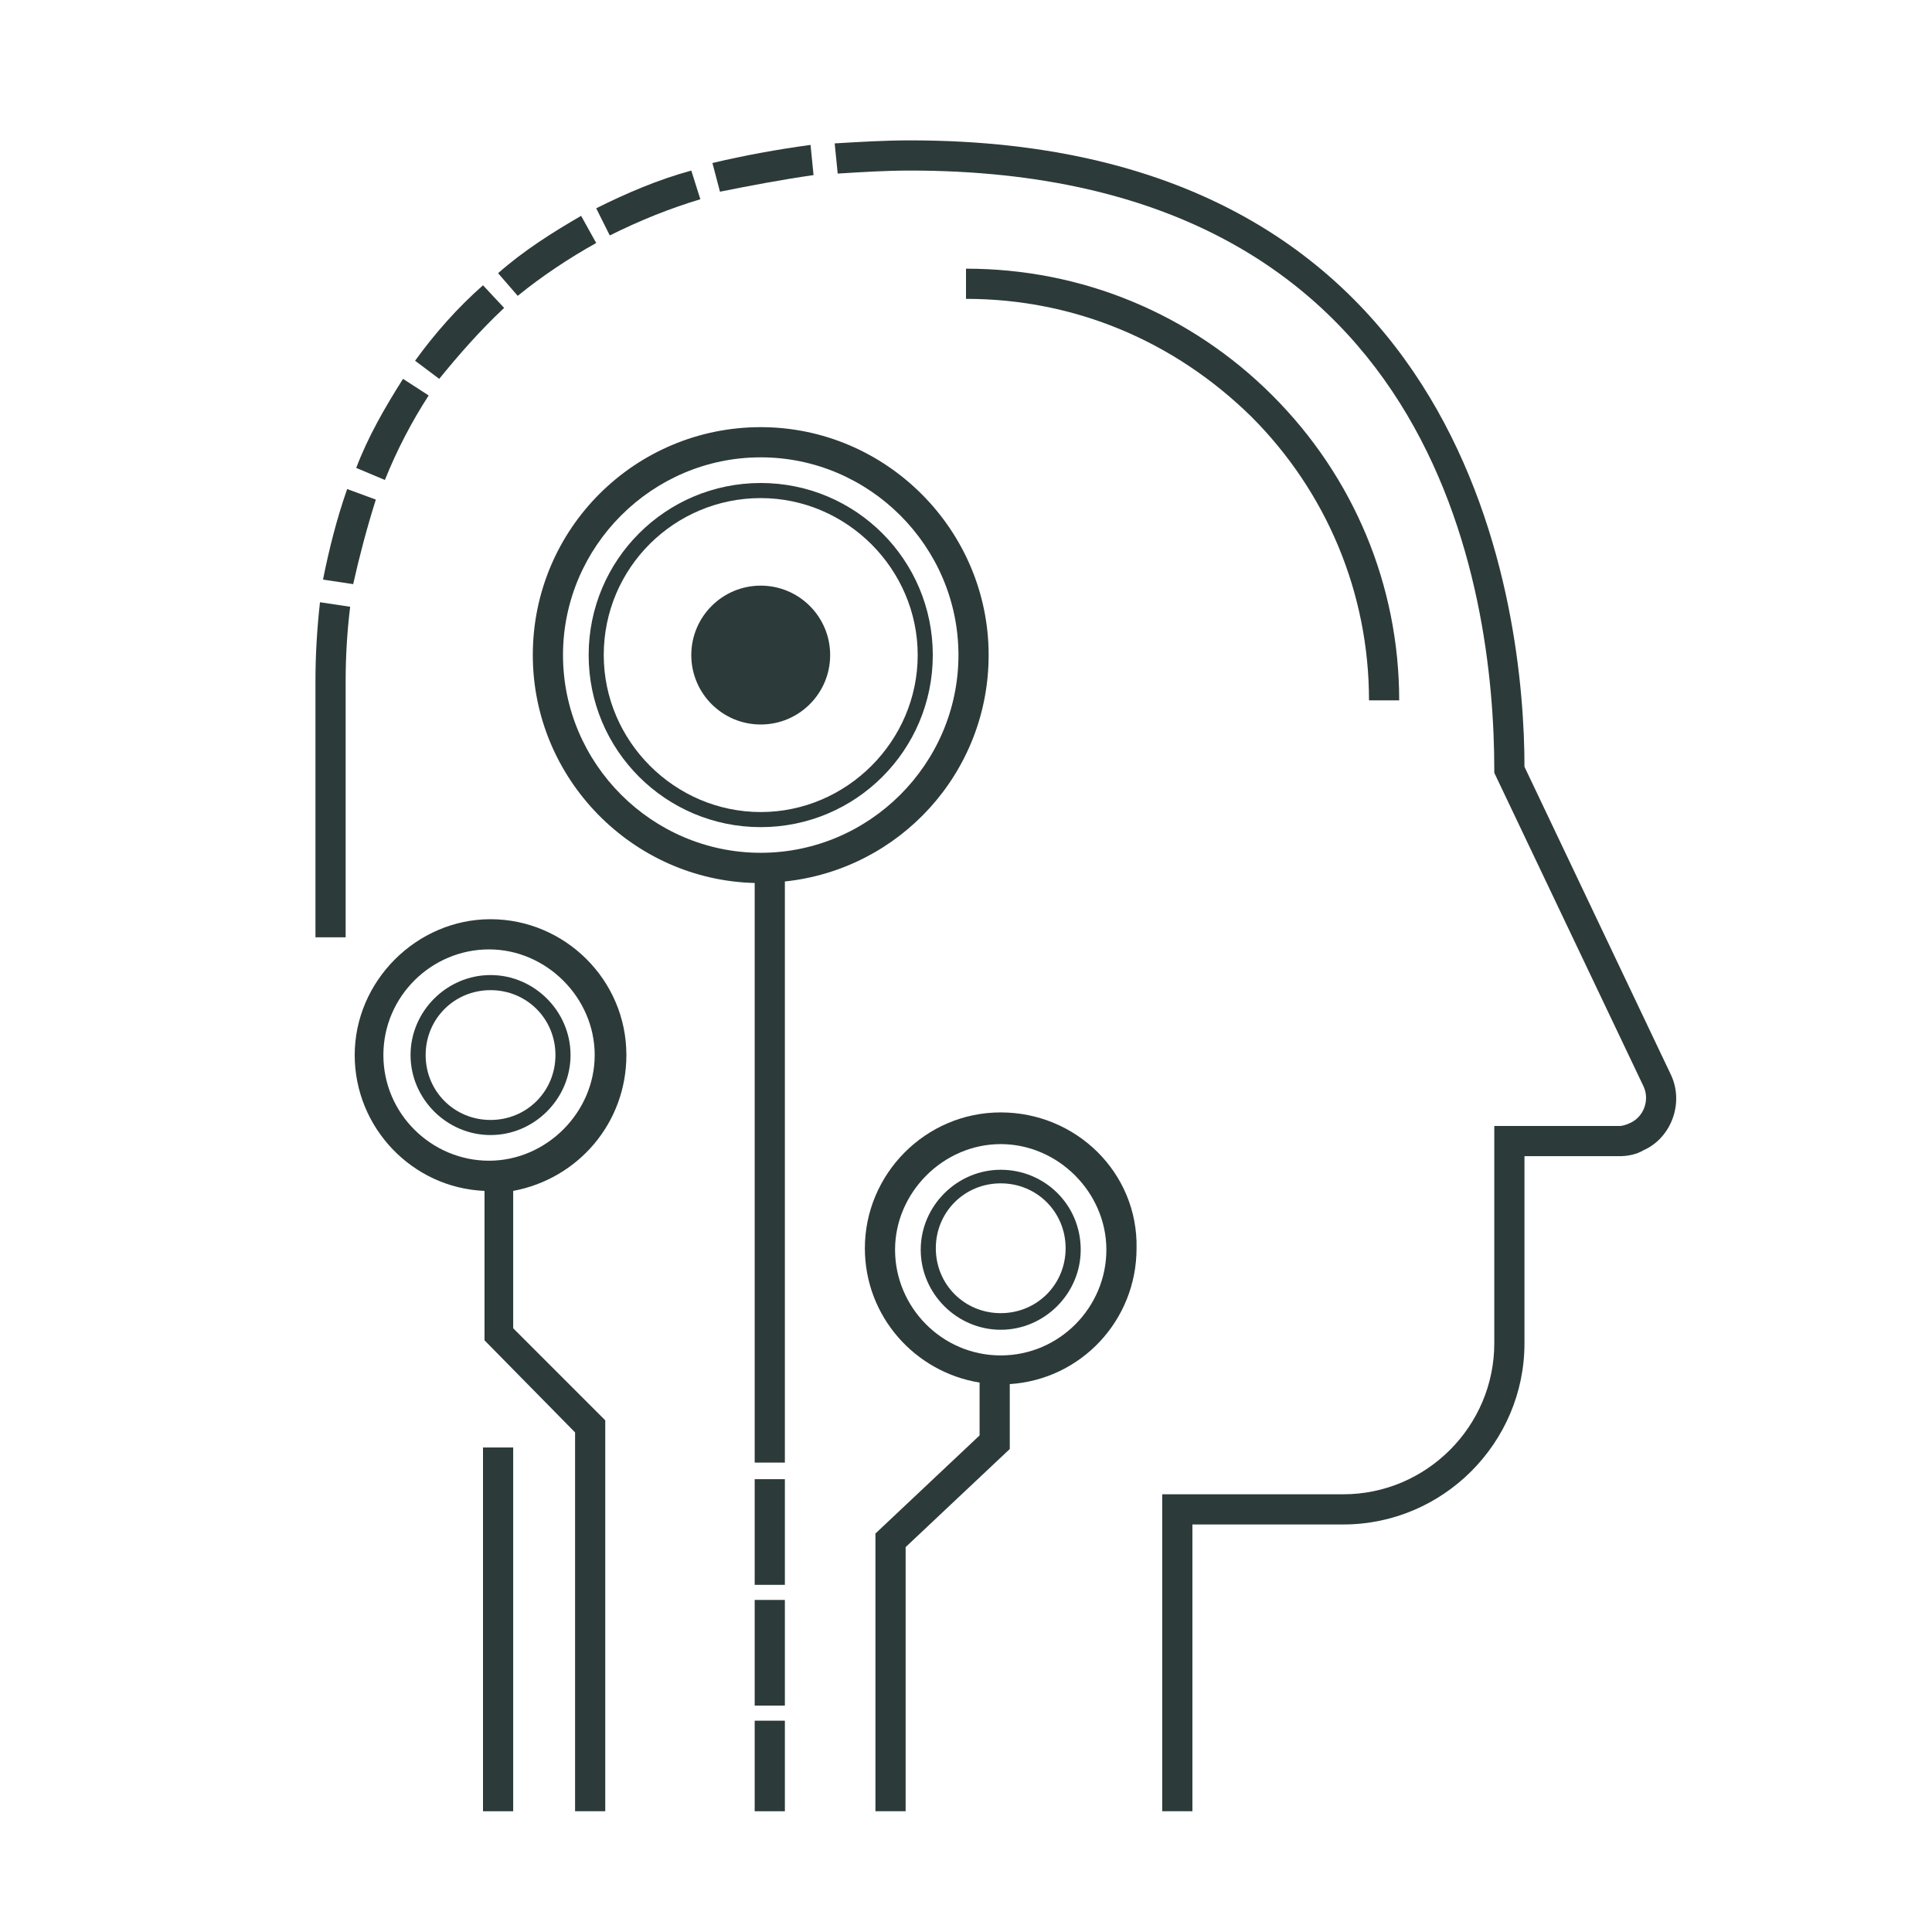 <?xml version="1.0" encoding="utf-8"?>
<!-- Generator: Adobe Illustrator 25.2.1, SVG Export Plug-In . SVG Version: 6.00 Build 0)  -->
<svg version="1.1" id="Réteg_1" xmlns="http://www.w3.org/2000/svg" xmlns:xlink="http://www.w3.org/1999/xlink" x="0px" y="0px"
	 viewBox="0 0 128 128" style="enable-background:new 0 0 128 128;" xml:space="preserve">
<style type="text/css">
	.st0{fill:#2D3A3A;}
</style>
<g>
	<path class="st0" d="M110.7,71.2L101,50.8c0-10-3.2-41.5-40.7-41.5c-1.7,0-3.3,0.1-5,0.2l0.2,2c1.6-0.1,3.2-0.2,4.8-0.2
		C95.2,11.3,99,39.1,99,51v0.2l9.9,20.8c0.4,0.9,0,2-0.9,2.4c-0.2,0.1-0.5,0.2-0.7,0.2H99V89c0,5.5-4.5,10-10,10H77v21h2v-19h10
		c6.6,0,12-5.4,12-12V76.6h6.3c0.5,0,1.1-0.1,1.6-0.4C110.7,75.4,111.6,73.1,110.7,71.2z"/>
	<path class="st0" d="M53.9,11.6l-0.2-2c-2.2,0.3-4.4,0.7-6.5,1.2l0.5,1.9C49.7,12.3,51.8,11.9,53.9,11.6z"/>
	<path class="st0" d="M46.4,13.2l-0.6-1.9c-2.2,0.6-4.3,1.5-6.3,2.5l0.9,1.8C42.4,14.6,44.4,13.8,46.4,13.2z"/>
	<path class="st0" d="M39.5,16.1l-1-1.8c-1.9,1.1-3.8,2.3-5.5,3.8l1.3,1.5C35.9,18.3,37.7,17.1,39.5,16.1z"/>
	<path class="st0" d="M33.4,20.4L32,18.9c-1.7,1.5-3.2,3.2-4.5,5l1.6,1.2C30.4,23.5,31.8,21.9,33.4,20.4z"/>
	<path class="st0" d="M28.4,26.2l-1.7-1.1c-1.2,1.9-2.3,3.8-3.1,5.9l1.9,0.8C26.3,29.8,27.3,27.9,28.4,26.2z"/>
	<path class="st0" d="M24.9,33.1l-1.9-0.7c-0.7,2-1.2,4-1.6,6l2,0.3C23.8,36.9,24.3,35,24.9,33.1z"/>
	<path class="st0" d="M20.9,45.1v17h2v-17c0-1.6,0.1-3.3,0.3-4.9l-2-0.3C21,41.7,20.9,43.4,20.9,45.1z"/>
	<path class="st0" d="M65.5,43.4c0-8.3-6.8-15.1-15.1-15.1S35.3,35,35.3,43.4c0,8.2,6.6,14.9,14.7,15.1v38.4h2V58.4
		C59.6,57.6,65.5,51.2,65.5,43.4z M37.3,43.4c0-7.2,5.9-13.1,13.1-13.1s13.1,5.9,13.1,13.1s-5.9,13.1-13.1,13.1S37.3,50.6,37.3,43.4
		z"/>
	<path class="st0" d="M61.8,43.4c0-6.3-5.1-11.4-11.4-11.4S39,37.1,39,43.4s5.1,11.4,11.4,11.4S61.8,49.7,61.8,43.4z M40,43.4
		c0-5.8,4.7-10.4,10.4-10.4s10.4,4.7,10.4,10.4s-4.7,10.4-10.4,10.4S40,49.1,40,43.4z"/>
	<circle class="st0" cx="50.4" cy="43.4" r="4.6"/>
	<rect x="50" y="98" class="st0" width="2" height="7"/>
	<rect x="50" y="106" class="st0" width="2" height="7"/>
	<rect x="50" y="114" class="st0" width="2" height="6"/>
	<path class="st0" d="M41.5,69.9c0-5-4.1-9-9-9s-9,4.1-9,9c0,4.8,3.8,8.8,8.6,9v9.9l6,6.1V120h2V94.1L34,88v-9.1
		C38.3,78.1,41.5,74.4,41.5,69.9z M25.4,69.9c0-3.9,3.2-7,7-7s7,3.2,7,7s-3.2,7-7,7S25.4,73.8,25.4,69.9z"/>
	<path class="st0" d="M37.8,69.9c0-2.9-2.4-5.3-5.3-5.3s-5.3,2.4-5.3,5.3c0,2.9,2.4,5.3,5.3,5.3S37.8,72.8,37.8,69.9z M28.2,69.9
		c0-2.4,1.9-4.3,4.3-4.3s4.3,1.9,4.3,4.3s-1.9,4.3-4.3,4.3S28.2,72.3,28.2,69.9z"/>
	<path class="st0" d="M66.3,73.7c-5,0-9,4.1-9,9c0,4.5,3.3,8.2,7.6,8.9v3.5l-6.9,6.5V120h2v-17.5l6.9-6.5v-4.3
		c4.7-0.3,8.4-4.2,8.4-9C75.4,77.7,71.3,73.7,66.3,73.7z M66.3,89.8c-3.9,0-7-3.2-7-7s3.2-7,7-7s7,3.2,7,7S70.2,89.8,66.3,89.8z"/>
	<path class="st0" d="M66.3,77.5c-2.9,0-5.3,2.4-5.3,5.3c0,2.9,2.4,5.3,5.3,5.3c2.9,0,5.3-2.4,5.3-5.3
		C71.6,79.8,69.2,77.5,66.3,77.5z M66.3,87c-2.4,0-4.3-1.9-4.3-4.3s1.9-4.3,4.3-4.3s4.3,1.9,4.3,4.3S68.7,87,66.3,87z"/>
	<rect x="32" y="95.9" class="st0" width="2" height="24.1"/>
	<path class="st0" d="M82.9,27.6c5,5,7.8,11.7,7.8,18.8l2,0c0-7.6-3-14.8-8.4-20.2c-5.4-5.4-12.6-8.4-20.3-8.4c0,0,0,0,0,0l0,2
		c0,0,0,0,0,0C71.2,19.8,77.8,22.6,82.9,27.6z"/>
</g>
</svg>
